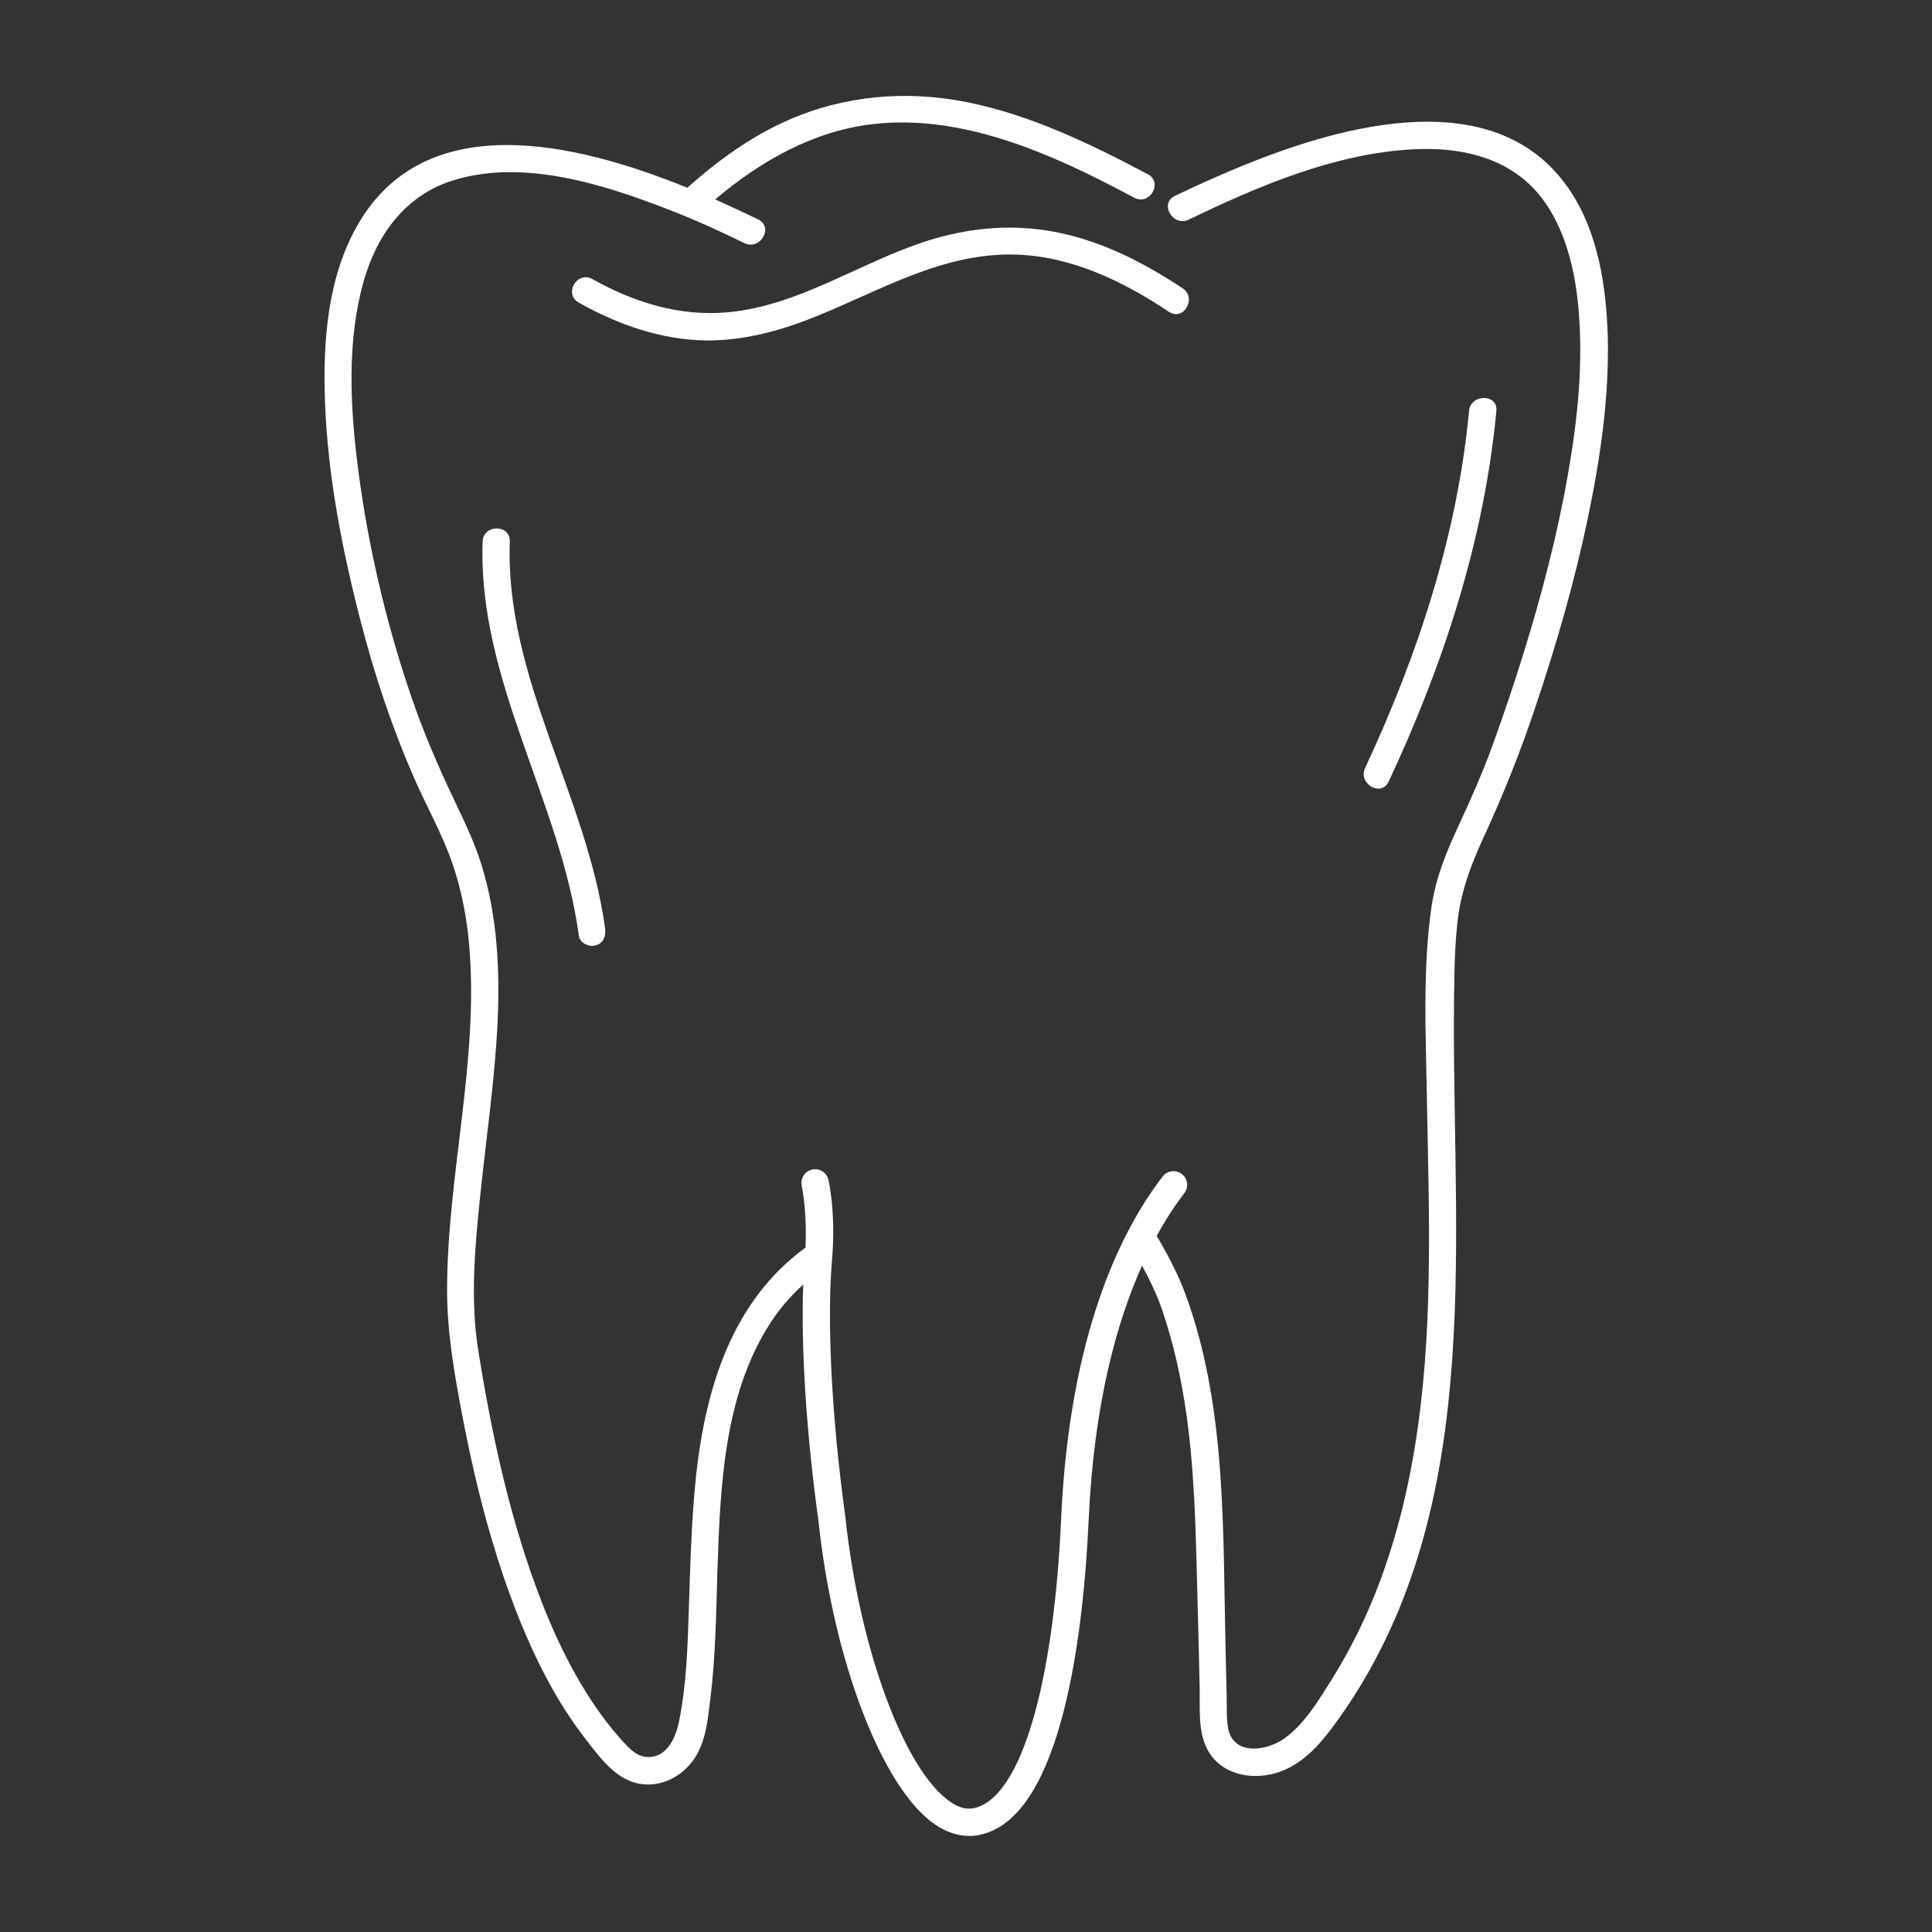 <?xml version="1.0" encoding="UTF-8"?> <svg xmlns="http://www.w3.org/2000/svg" width="48" height="48" viewBox="0 0 48 48" fill="none"><rect x="0" y="0" width="48" height="48" fill="#333333" stroke="none"/><path d="M20.174 7.902C21.835 7.245 23.416 6.258 25.268 6.326C26.645 6.376 27.917 6.996 29.044 7.748C29.407 7.988 29.742 7.404 29.384 7.164C28.329 6.462 27.161 5.882 25.893 5.71C24.937 5.579 23.977 5.688 23.058 5.977C21.392 6.503 19.87 7.589 18.1 7.757C16.895 7.87 15.758 7.517 14.717 6.933C14.337 6.72 13.997 7.304 14.377 7.517C15.351 8.065 16.429 8.445 17.556 8.459C18.457 8.463 19.34 8.232 20.174 7.902Z" fill="white"></path><path d="M39.029 4.768C37.232 2.02 33.378 3.097 30.897 4.107C30.322 4.343 29.751 4.596 29.189 4.868C28.796 5.058 29.14 5.642 29.534 5.457C31.268 4.619 33.174 3.808 35.121 3.709C36.249 3.65 37.358 3.89 38.119 4.7C38.817 5.448 39.111 6.557 39.211 7.598C39.342 8.98 39.202 10.383 38.962 11.746C38.694 13.291 38.296 14.808 37.829 16.302C37.603 17.035 37.354 17.76 37.096 18.48C36.847 19.173 36.548 19.843 36.24 20.509C35.932 21.17 35.674 21.799 35.565 22.528C35.348 24.041 35.42 25.608 35.448 27.134C35.475 28.696 35.525 30.258 35.493 31.82C35.443 34.569 35.121 37.372 34.03 39.922C33.763 40.542 33.451 41.14 33.093 41.715C32.771 42.231 32.418 42.82 31.924 43.182C31.494 43.499 30.652 43.635 30.516 42.951C30.462 42.688 30.485 42.407 30.476 42.14C30.466 41.737 30.457 41.334 30.448 40.931C30.38 38.006 30.476 34.904 29.439 32.119C29.253 31.626 29.004 31.155 28.737 30.706C28.968 30.285 29.203 29.932 29.425 29.642C29.538 29.493 29.511 29.28 29.361 29.167C29.212 29.054 28.999 29.081 28.886 29.23C27.849 30.575 26.572 33.143 26.364 37.721C26.178 41.882 25.358 44.636 24.226 44.916C24.036 44.966 23.832 44.921 23.611 44.767C22.465 43.983 21.346 40.945 21.002 37.68C20.663 35.226 20.54 32.835 20.672 31.291C20.771 30.136 20.59 29.343 20.581 29.312C20.54 29.131 20.359 29.013 20.174 29.058C19.992 29.099 19.879 29.285 19.92 29.466C19.92 29.47 20.056 30.091 20.011 31.005C20.002 31.01 19.997 31.01 19.988 31.014C18.181 32.346 17.538 34.483 17.298 36.625C17.18 37.712 17.153 38.803 17.117 39.89C17.085 40.85 17.063 41.833 16.868 42.779C16.786 43.186 16.551 43.707 16.039 43.648C15.79 43.617 15.623 43.426 15.464 43.254C15.269 43.037 15.084 42.811 14.916 42.575C14.223 41.611 13.716 40.519 13.309 39.405C12.62 37.517 12.199 35.534 11.882 33.55C11.678 32.269 11.801 30.933 11.937 29.651C12.082 28.261 12.285 26.88 12.358 25.485C12.426 24.131 12.362 22.746 11.95 21.446C11.737 20.771 11.407 20.151 11.113 19.512C10.768 18.761 10.447 17.995 10.184 17.208C9.573 15.401 9.129 13.485 8.889 11.588C8.699 10.08 8.617 8.472 9.034 6.992C9.365 5.819 10.085 4.841 11.266 4.479C13.014 3.94 15.007 4.583 16.637 5.217C17.266 5.461 17.887 5.742 18.494 6.041C18.883 6.231 19.232 5.647 18.838 5.452C18.512 5.294 18.149 5.126 17.769 4.954C18.888 4.008 20.201 3.256 21.677 3.084C23.076 2.921 24.457 3.251 25.753 3.759C26.586 4.085 27.392 4.492 28.18 4.913C28.56 5.117 28.904 4.537 28.519 4.329C27.097 3.577 25.608 2.853 24.014 2.536C22.501 2.237 20.975 2.368 19.562 2.993C18.643 3.401 17.823 3.998 17.076 4.664C14.255 3.518 10.546 2.667 8.875 5.606C8.133 6.91 8.02 8.509 8.074 9.976C8.142 11.819 8.5 13.657 8.962 15.441C9.31 16.786 9.745 18.095 10.306 19.367C10.614 20.065 10.995 20.74 11.244 21.464C11.47 22.125 11.601 22.818 11.66 23.515C11.896 26.364 11.117 29.167 11.108 32.011C11.103 33.047 11.275 34.053 11.466 35.067C11.669 36.14 11.909 37.209 12.222 38.26C12.571 39.437 13.001 40.601 13.576 41.688C13.861 42.231 14.192 42.747 14.568 43.232C14.898 43.657 15.274 44.178 15.831 44.305C16.392 44.432 16.945 44.151 17.257 43.684C17.538 43.263 17.588 42.711 17.647 42.217C17.778 41.167 17.792 40.107 17.823 39.052C17.896 36.919 17.977 34.533 19.245 32.712C19.449 32.423 19.689 32.156 19.956 31.916C19.897 33.482 20.033 35.606 20.332 37.766C20.699 41.253 21.917 44.432 23.23 45.328C23.511 45.519 23.801 45.614 24.081 45.614C24.19 45.614 24.294 45.6 24.398 45.573C26.414 45.075 26.925 40.46 27.048 37.752C27.179 34.891 27.736 32.866 28.374 31.445C28.578 31.82 28.759 32.201 28.895 32.608C29.14 33.342 29.312 34.098 29.434 34.859C29.678 36.394 29.706 37.961 29.746 39.509C29.769 40.316 29.787 41.117 29.805 41.923C29.819 42.484 29.737 43.173 30.113 43.644C30.539 44.178 31.318 44.233 31.911 43.974C32.495 43.721 32.898 43.209 33.26 42.702C36.865 37.644 36.104 31.195 36.122 25.349C36.127 24.557 36.122 23.76 36.204 22.968C36.281 22.184 36.534 21.514 36.86 20.803C37.345 19.753 37.771 18.688 38.137 17.593C38.663 16.035 39.12 14.454 39.455 12.847C39.763 11.366 39.985 9.849 39.944 8.332C39.903 7.114 39.709 5.81 39.029 4.768Z" fill="white"></path><path d="M11.991 13.458C11.869 16.909 13.929 19.902 14.382 23.253C14.405 23.434 14.64 23.534 14.799 23.488C14.993 23.439 15.061 23.253 15.034 23.072C14.59 19.784 12.543 16.836 12.666 13.458C12.684 13.019 12.005 13.019 11.991 13.458Z" fill="white"></path><path d="M34.501 19.417C35.864 16.51 36.874 13.417 37.177 10.211C37.218 9.777 36.539 9.781 36.498 10.211C36.208 13.295 35.221 16.284 33.917 19.078C33.727 19.467 34.316 19.816 34.501 19.417Z" fill="white"></path></svg> 
